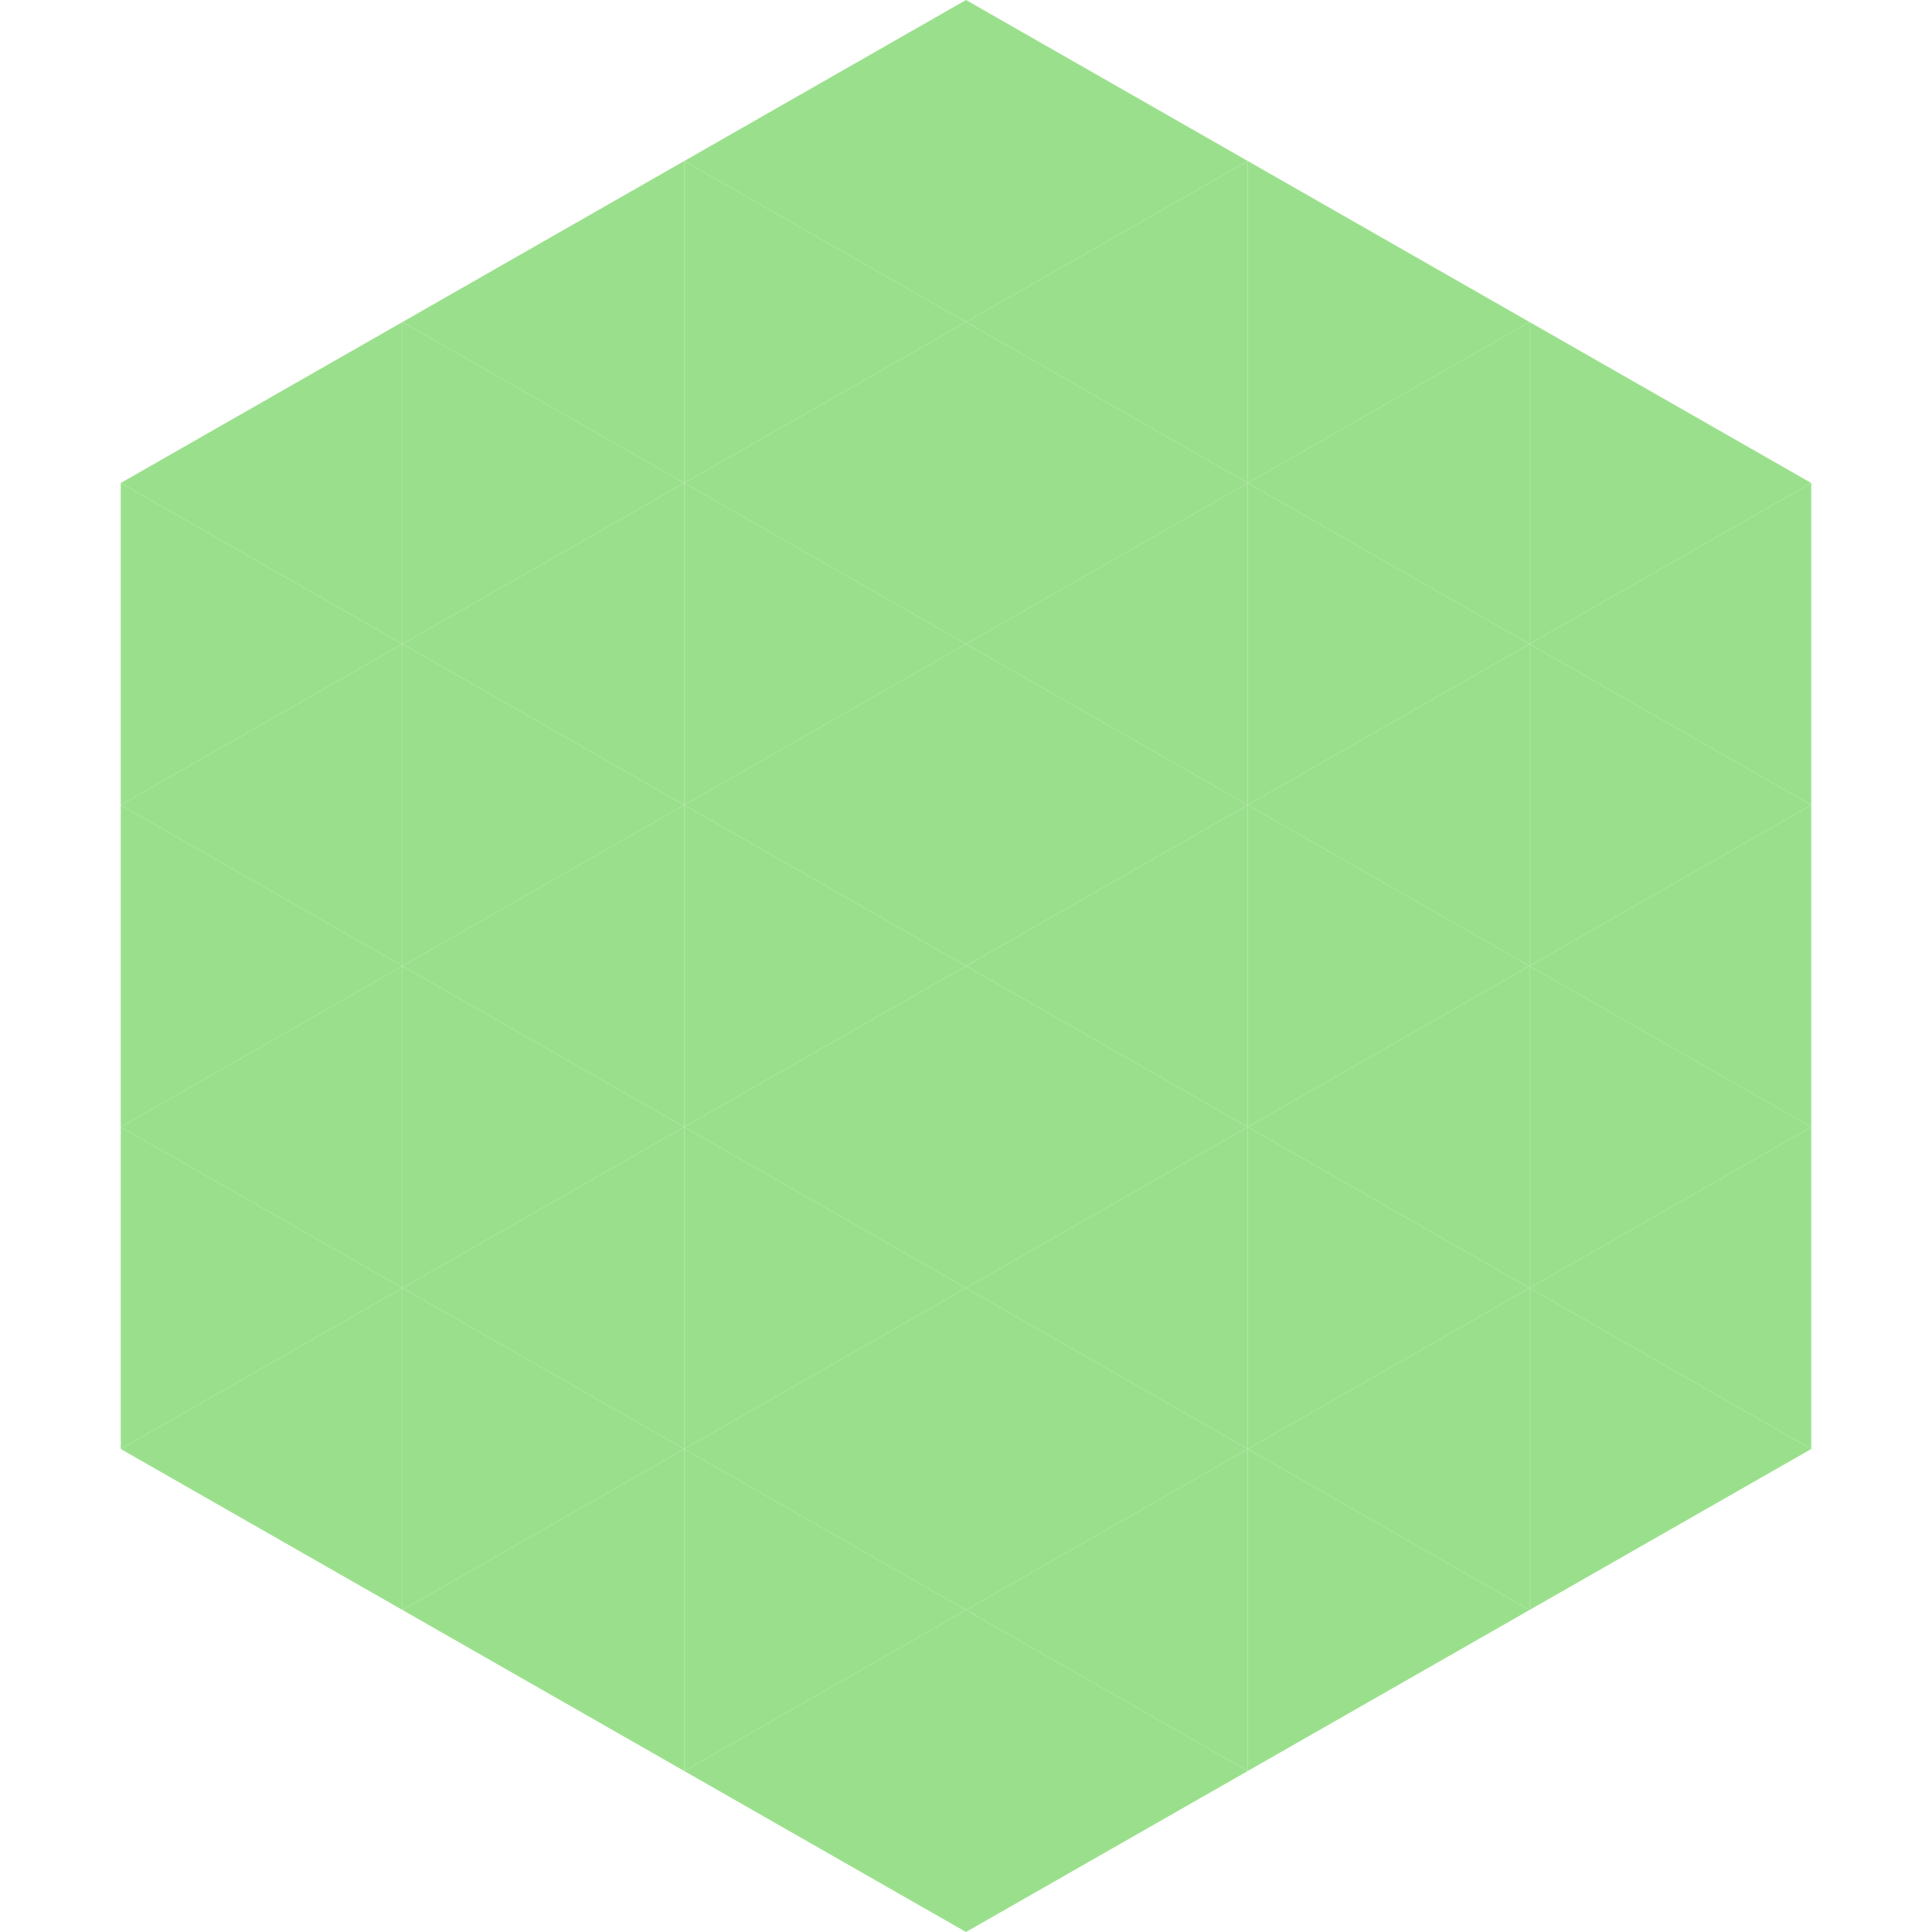<?xml version="1.0"?>
<!-- Generated by SVGo -->
<svg width="240" height="240"
     xmlns="http://www.w3.org/2000/svg"
     xmlns:xlink="http://www.w3.org/1999/xlink">
<polygon points="50,40 15,60 50,80" style="fill:rgb(154,224,140)" />
<polygon points="190,40 225,60 190,80" style="fill:rgb(154,224,140)" />
<polygon points="15,60 50,80 15,100" style="fill:rgb(154,224,140)" />
<polygon points="225,60 190,80 225,100" style="fill:rgb(154,224,140)" />
<polygon points="50,80 15,100 50,120" style="fill:rgb(154,224,140)" />
<polygon points="190,80 225,100 190,120" style="fill:rgb(154,224,140)" />
<polygon points="15,100 50,120 15,140" style="fill:rgb(154,224,140)" />
<polygon points="225,100 190,120 225,140" style="fill:rgb(154,224,140)" />
<polygon points="50,120 15,140 50,160" style="fill:rgb(154,224,140)" />
<polygon points="190,120 225,140 190,160" style="fill:rgb(154,224,140)" />
<polygon points="15,140 50,160 15,180" style="fill:rgb(154,224,140)" />
<polygon points="225,140 190,160 225,180" style="fill:rgb(154,224,140)" />
<polygon points="50,160 15,180 50,200" style="fill:rgb(154,224,140)" />
<polygon points="190,160 225,180 190,200" style="fill:rgb(154,224,140)" />
<polygon points="15,180 50,200 15,220" style="fill:rgb(255,255,255); fill-opacity:0" />
<polygon points="225,180 190,200 225,220" style="fill:rgb(255,255,255); fill-opacity:0" />
<polygon points="50,0 85,20 50,40" style="fill:rgb(255,255,255); fill-opacity:0" />
<polygon points="190,0 155,20 190,40" style="fill:rgb(255,255,255); fill-opacity:0" />
<polygon points="85,20 50,40 85,60" style="fill:rgb(154,224,140)" />
<polygon points="155,20 190,40 155,60" style="fill:rgb(154,224,140)" />
<polygon points="50,40 85,60 50,80" style="fill:rgb(154,224,140)" />
<polygon points="190,40 155,60 190,80" style="fill:rgb(154,224,140)" />
<polygon points="85,60 50,80 85,100" style="fill:rgb(154,224,140)" />
<polygon points="155,60 190,80 155,100" style="fill:rgb(154,224,140)" />
<polygon points="50,80 85,100 50,120" style="fill:rgb(154,224,140)" />
<polygon points="190,80 155,100 190,120" style="fill:rgb(154,224,140)" />
<polygon points="85,100 50,120 85,140" style="fill:rgb(154,224,140)" />
<polygon points="155,100 190,120 155,140" style="fill:rgb(154,224,140)" />
<polygon points="50,120 85,140 50,160" style="fill:rgb(154,224,140)" />
<polygon points="190,120 155,140 190,160" style="fill:rgb(154,224,140)" />
<polygon points="85,140 50,160 85,180" style="fill:rgb(154,224,140)" />
<polygon points="155,140 190,160 155,180" style="fill:rgb(154,224,140)" />
<polygon points="50,160 85,180 50,200" style="fill:rgb(154,224,140)" />
<polygon points="190,160 155,180 190,200" style="fill:rgb(154,224,140)" />
<polygon points="85,180 50,200 85,220" style="fill:rgb(154,224,140)" />
<polygon points="155,180 190,200 155,220" style="fill:rgb(154,224,140)" />
<polygon points="120,0 85,20 120,40" style="fill:rgb(154,224,140)" />
<polygon points="120,0 155,20 120,40" style="fill:rgb(154,224,140)" />
<polygon points="85,20 120,40 85,60" style="fill:rgb(154,224,140)" />
<polygon points="155,20 120,40 155,60" style="fill:rgb(154,224,140)" />
<polygon points="120,40 85,60 120,80" style="fill:rgb(154,224,140)" />
<polygon points="120,40 155,60 120,80" style="fill:rgb(154,224,140)" />
<polygon points="85,60 120,80 85,100" style="fill:rgb(154,224,140)" />
<polygon points="155,60 120,80 155,100" style="fill:rgb(154,224,140)" />
<polygon points="120,80 85,100 120,120" style="fill:rgb(154,224,140)" />
<polygon points="120,80 155,100 120,120" style="fill:rgb(154,224,140)" />
<polygon points="85,100 120,120 85,140" style="fill:rgb(154,224,140)" />
<polygon points="155,100 120,120 155,140" style="fill:rgb(154,224,140)" />
<polygon points="120,120 85,140 120,160" style="fill:rgb(154,224,140)" />
<polygon points="120,120 155,140 120,160" style="fill:rgb(154,224,140)" />
<polygon points="85,140 120,160 85,180" style="fill:rgb(154,224,140)" />
<polygon points="155,140 120,160 155,180" style="fill:rgb(154,224,140)" />
<polygon points="120,160 85,180 120,200" style="fill:rgb(154,224,140)" />
<polygon points="120,160 155,180 120,200" style="fill:rgb(154,224,140)" />
<polygon points="85,180 120,200 85,220" style="fill:rgb(154,224,140)" />
<polygon points="155,180 120,200 155,220" style="fill:rgb(154,224,140)" />
<polygon points="120,200 85,220 120,240" style="fill:rgb(154,224,140)" />
<polygon points="120,200 155,220 120,240" style="fill:rgb(154,224,140)" />
<polygon points="85,220 120,240 85,260" style="fill:rgb(255,255,255); fill-opacity:0" />
<polygon points="155,220 120,240 155,260" style="fill:rgb(255,255,255); fill-opacity:0" />
</svg>
